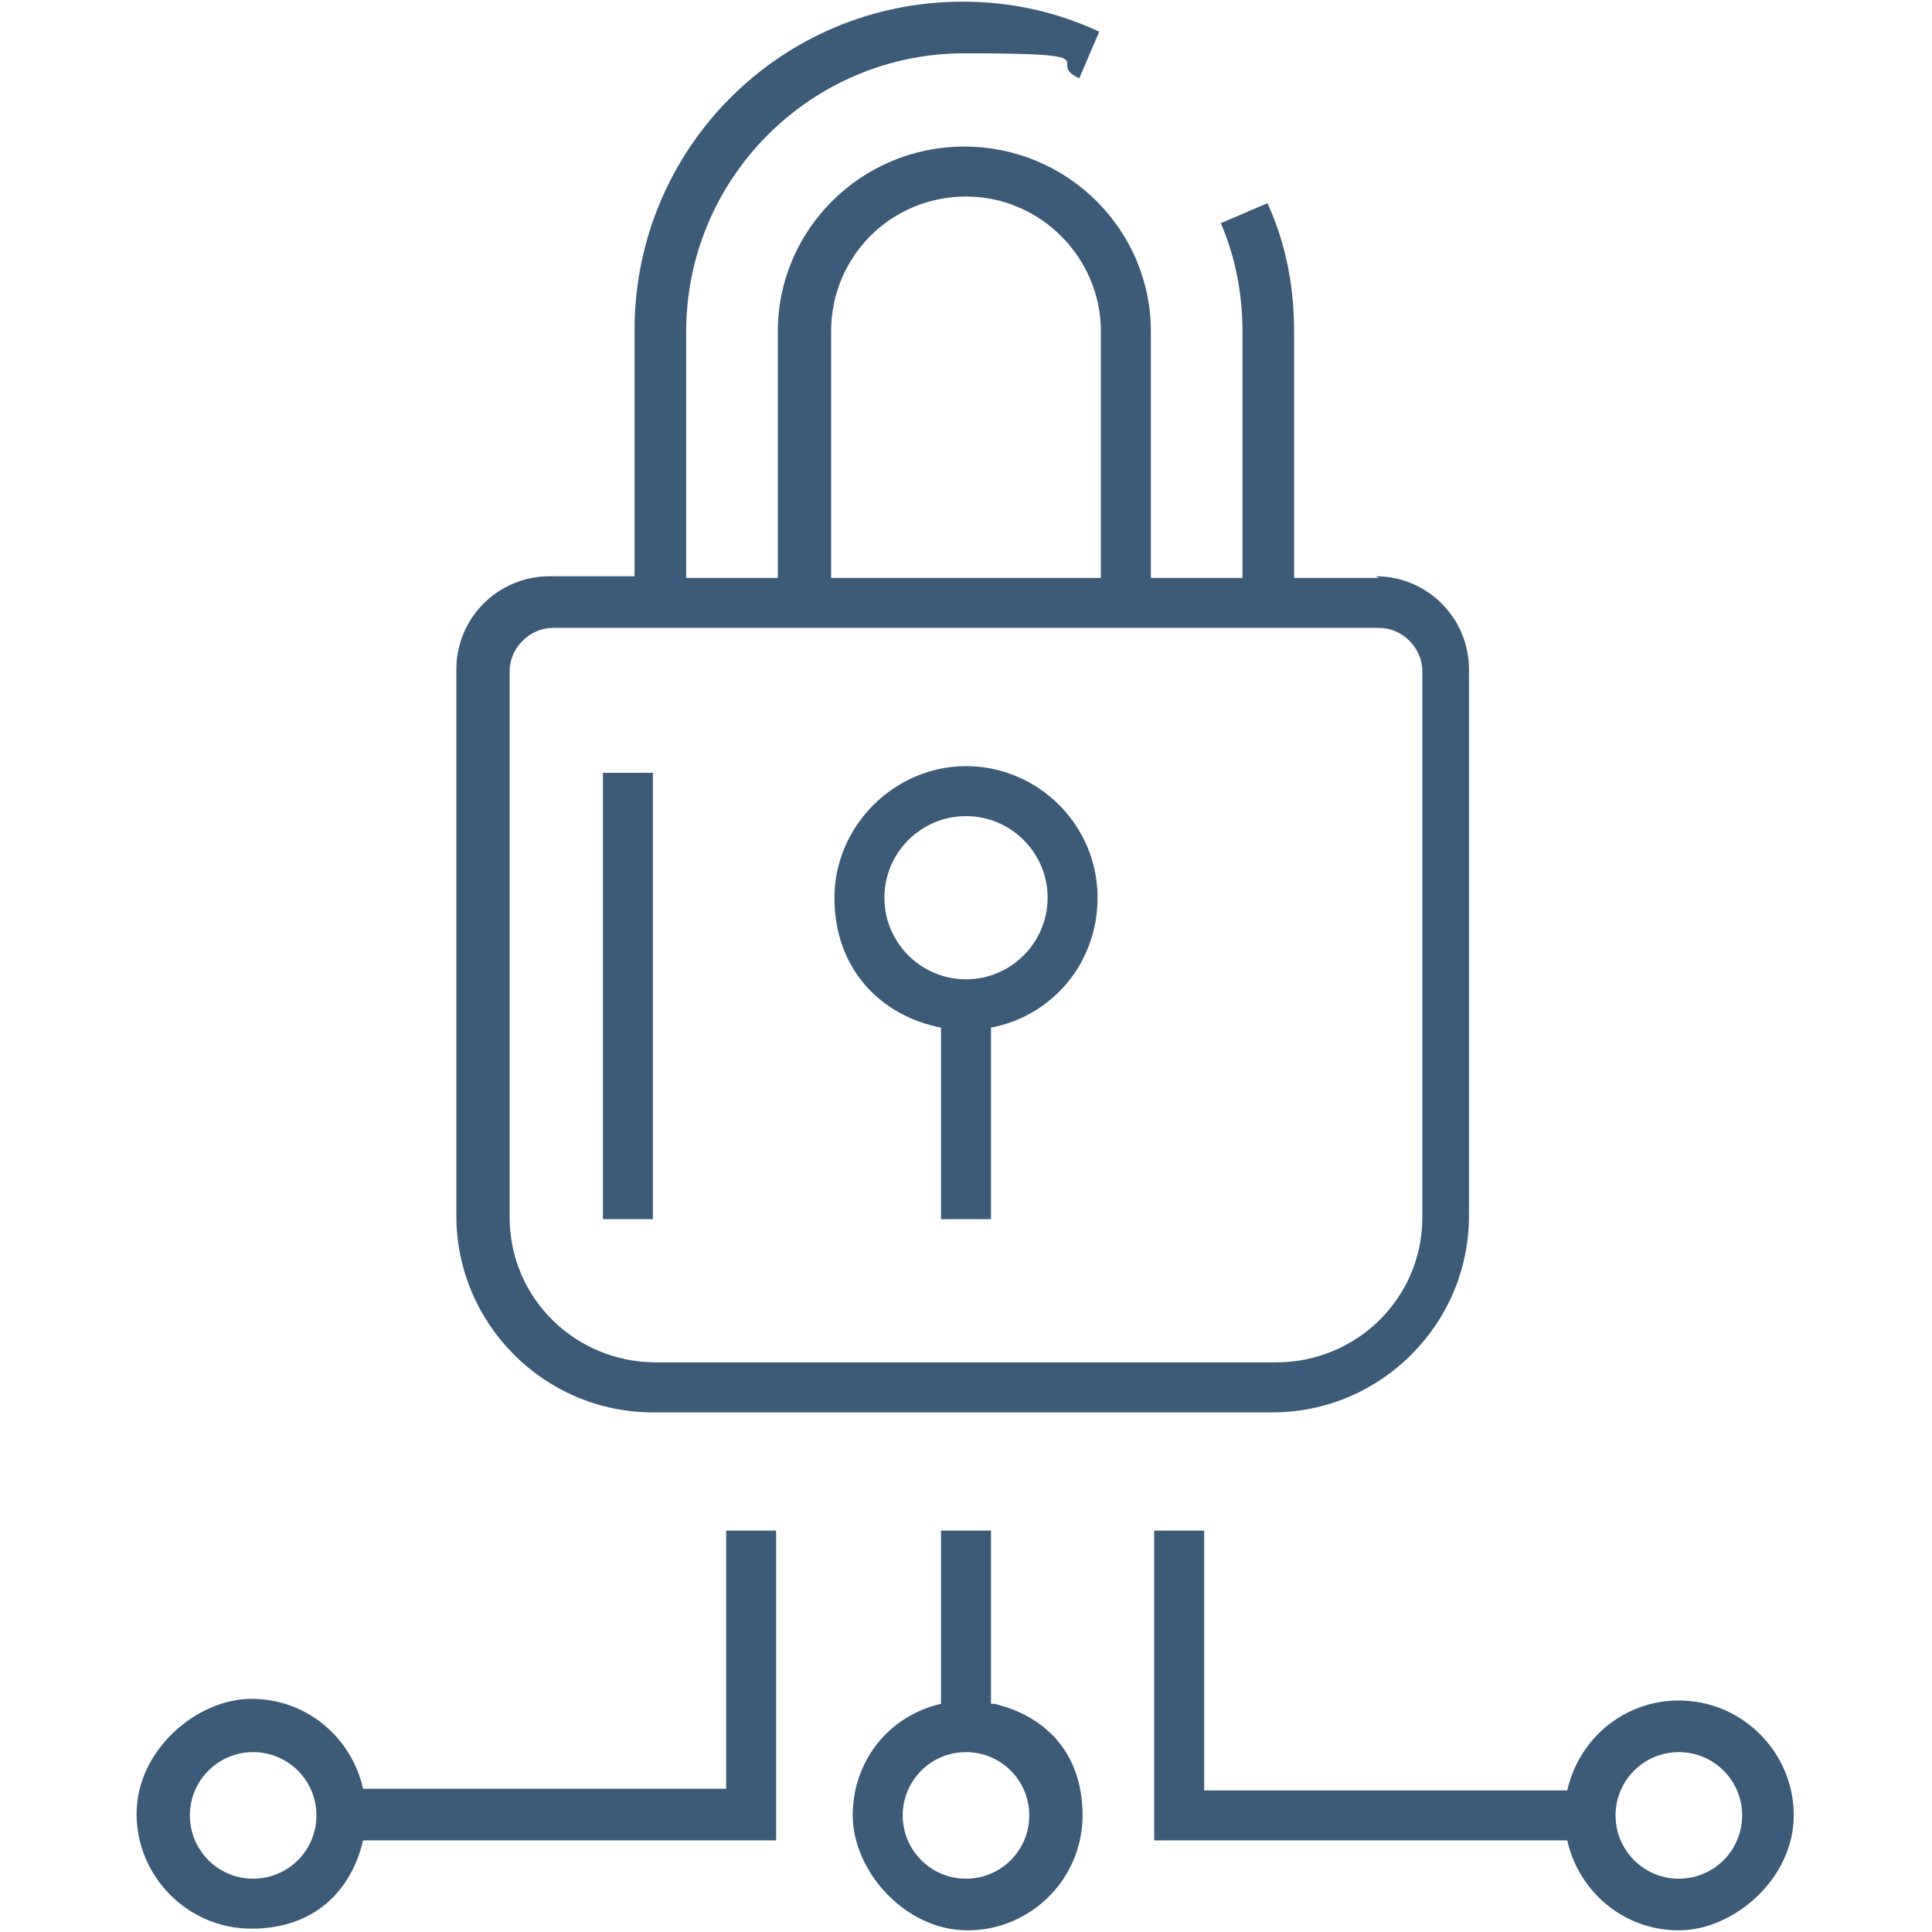 <?xml version="1.0" encoding="UTF-8"?> <svg xmlns="http://www.w3.org/2000/svg" id="_Слой_2" version="1.1" viewBox="0 0 116 116"><defs><style> .st0 { fill: #3b5b79; } </style></defs><g id="_Слой_1-2"><g><path class="st0" d="M58,58.8c-2.7,0-4.9-2.2-4.9-4.9s2.2-4.9,4.9-4.9,4.9,2.2,4.9,4.9-2.2,4.9-4.9,4.9M65.9,53.9c0-4.4-3.6-7.9-7.9-7.9s-7.9,3.6-7.9,7.9,2.8,7.1,6.4,7.8v11.5h3v-11.5c3.7-.7,6.4-3.9,6.4-7.8"></path><rect class="st0" x="36.2" y="46.4" width="3" height="26.8"></rect><path class="st0" d="M85.4,73.1c0,4.8-3.9,8.7-8.8,8.7h-37.2c-4.9,0-8.8-3.9-8.8-8.7v-32.8c0-1.4,1.2-2.6,2.6-2.6h49.6c1.4,0,2.6,1.2,2.6,2.6v32.8h0ZM49.9,19.9c0-4.5,3.6-8.1,8.1-8.1s8.1,3.7,8.1,8.1v14.8h-16.2v-14.8h0ZM82.8,34.7h-5.1v-14.8c0-2.7-.5-5.3-1.6-7.7l-2.8,1.2c.9,2.1,1.3,4.3,1.3,6.5v14.8h-5.5v-14.8c0-6.1-5-11.1-11.2-11.1s-11.2,5-11.2,11.1v14.8h-5.5v-14.8c0-9.2,7.5-16.7,16.7-16.7s4.7.5,6.9,1.5l1.2-2.8c-2.6-1.2-5.3-1.8-8.2-1.8-10.9,0-19.7,8.8-19.7,19.7v14.8h-5.1c-3.1,0-5.6,2.5-5.6,5.6v32.8c0,6.5,5.3,11.8,11.8,11.8h37.2c6.5,0,11.8-5.3,11.8-11.8v-32.8c0-3.1-2.5-5.6-5.6-5.6"></path><path class="st0" d="M15.2,112.8c-2.1,0-3.8-1.7-3.8-3.8s1.7-3.8,3.8-3.8,3.8,1.7,3.8,3.8-1.7,3.8-3.8,3.8M43.6,107.4h-21.8c-.7-3.1-3.4-5.4-6.7-5.4s-6.9,3.1-6.9,6.9,3.1,6.9,6.9,6.9,6-2.3,6.7-5.3h24.8v-18.6h-3s0,15.6,0,15.6Z"></path><path class="st0" d="M100.8,112.8c-2.1,0-3.8-1.7-3.8-3.8s1.7-3.8,3.8-3.8,3.8,1.7,3.8,3.8-1.7,3.8-3.8,3.8M100.8,102.1c-3.3,0-6,2.3-6.7,5.4h-21.8v-15.6h-3v18.6h24.8c.7,3.1,3.4,5.4,6.7,5.4s6.9-3.1,6.9-6.9-3.1-6.9-6.9-6.9"></path><path class="st0" d="M58,112.8c-2.1,0-3.8-1.7-3.8-3.8s1.7-3.8,3.8-3.8,3.8,1.7,3.8,3.8-1.7,3.8-3.8,3.8M59.5,102.3v-10.4h-3v10.4c-3.1.7-5.3,3.4-5.3,6.7s3.1,6.9,6.9,6.9,6.9-3.1,6.9-6.9-2.3-6-5.3-6.7"></path></g></g></svg> 